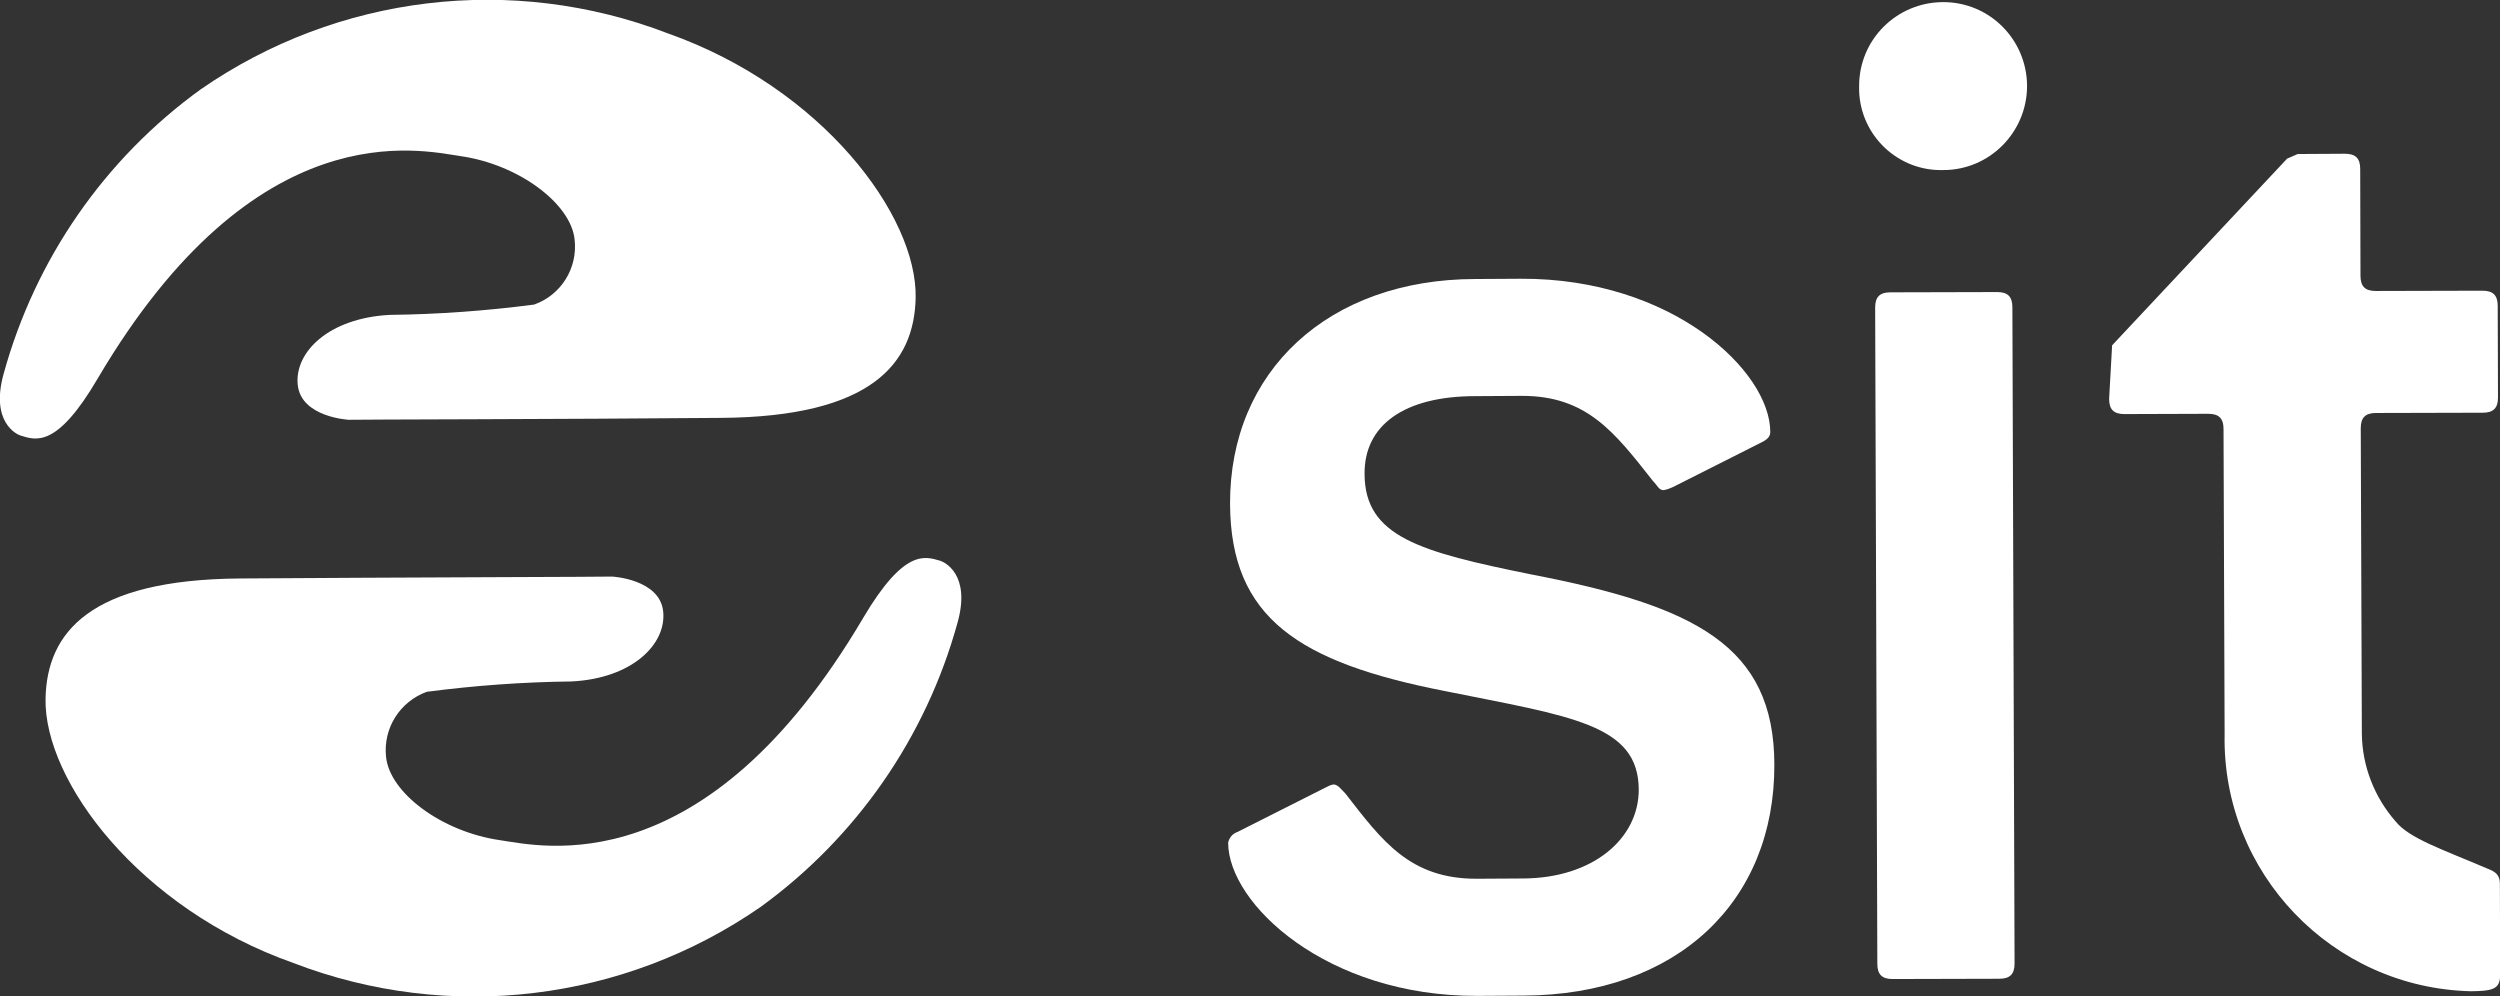 <svg xmlns="http://www.w3.org/2000/svg" viewBox="0 0 92 36.67" class="w-[64px]"><rect x="0" y="0" width="92" height="36.67" fill="#333333" stroke="none"/><g transform="translate(-1445.384 -680.572)"><path fill="#fff" d="M1495.6,698.02c0.01,2.3,2.03,2.86,6.13,3.69c6.01,1.16,8.94,2.61,8.95,6.99   c0.02,5.05-3.57,8.49-9.24,8.51l-1.69,0.01c-5.56,0.02-9.17-3.4-9.17-5.64c0.04-0.18,0.16-0.33,0.34-0.39l3.25-1.64   c0.09-0.05,0.18-0.09,0.28-0.11c0.17,0,0.28,0.17,0.45,0.34c1.35,1.74,2.37,3.14,4.84,3.13l1.69-0.01   c2.58-0.01,4.26-1.47,4.26-3.27c-0.01-2.41-2.48-2.69-7.15-3.63c-5.34-1.05-7.87-2.67-7.89-6.88c-0.02-4.89,3.62-8.27,9.02-8.28   l1.69-0.01c5.56-0.02,9.17,3.4,9.17,5.64c0,0.17-0.11,0.28-0.34,0.39l-3.25,1.64c-0.11,0.05-0.22,0.09-0.34,0.11   c-0.17,0-0.22-0.17-0.39-0.34c-1.41-1.79-2.43-3.14-4.84-3.13l-1.69,0.01C1497.04,695.15,1495.58,696.23,1495.6,698.02"></path><path fill="#fff" d="M1516.9,686.83c-1.66,0.05-3.05-1.26-3.1-2.92c0-0.05,0-0.1,0-0.16   c-0.01-1.71,1.37-3.09,3.08-3.1c1.71-0.01,3.09,1.37,3.1,3.08C1519.98,685.44,1518.6,686.83,1516.9,686.83 M1518.96,716.59   l-3.93,0.01c-0.39,0-0.56-0.17-0.56-0.56l-0.08-24.15c0-0.39,0.17-0.56,0.56-0.56l3.93-0.01c0.39,0,0.56,0.17,0.56,0.56l0.08,24.15   C1519.52,716.42,1519.35,716.59,1518.96,716.59"></path><path fill="#fff" d="M1536.32,717.05c-5.11-0.12-9.17-4.35-9.07-9.46l-0.04-11.23c0-0.39-0.17-0.56-0.56-0.56   l-3.09,0.01c-0.39,0-0.56-0.17-0.56-0.56l0.11-1.97l6.44-6.87l0.39-0.17l1.74-0.01c0.39,0,0.56,0.17,0.56,0.56l0.01,3.93   c0,0.39,0.17,0.56,0.56,0.56l3.93-0.01c0.39,0,0.56,0.17,0.56,0.56l0.01,3.37c0,0.39-0.17,0.56-0.56,0.56l-3.93,0.01   c-0.39,0-0.56,0.17-0.56,0.56l0.04,11.23c0.01,1.2,0.46,2.35,1.25,3.25c0.51,0.62,1.69,1.01,3.38,1.73   c0.28,0.11,0.45,0.22,0.45,0.56l0.01,3.37C1537.38,716.98,1537.1,717.04,1536.32,717.05"></path><path fill="#fff" d="M1458.22,696.02c0,0-1.76-0.09-1.88-1.29s1.14-2.45,3.38-2.57c1.78-0.02,3.56-0.15,5.32-0.38   c0.99-0.35,1.61-1.34,1.49-2.39c-0.13-1.32-2.05-2.76-4.18-3.07c-1.51-0.22-7.54-1.71-13.37,8.18c-1.51,2.58-2.28,2.27-2.84,2.1   c-0.14-0.04-1.12-0.5-0.62-2.28c1.16-4.21,3.71-7.9,7.25-10.46c5.04-3.49,11.47-4.26,17.19-2.06c5.69,2.01,9.18,6.71,9.12,9.73   c-0.05,2.41-1.61,4.38-7.16,4.42C1466.19,696,1458.23,696.01,1458.22,696.02"></path><path fill="#fff" d="M1467.91,701.79c0,0,1.76,0.09,1.88,1.29s-1.14,2.46-3.38,2.57c-1.78,0.02-3.56,0.15-5.32,0.38   c-0.99,0.36-1.61,1.34-1.5,2.39c0.13,1.33,2.05,2.76,4.19,3.07c1.51,0.22,7.54,1.71,13.37-8.18c1.52-2.57,2.28-2.26,2.84-2.1   c0.15,0.05,1.13,0.5,0.63,2.28c-1.16,4.21-3.72,7.9-7.25,10.46c-5.04,3.49-11.47,4.26-17.19,2.06c-5.69-2.01-9.18-6.71-9.12-9.73   c0.05-2.42,1.61-4.38,7.16-4.42C1459.94,701.82,1467.9,701.8,1467.91,701.79"></path></g></svg>